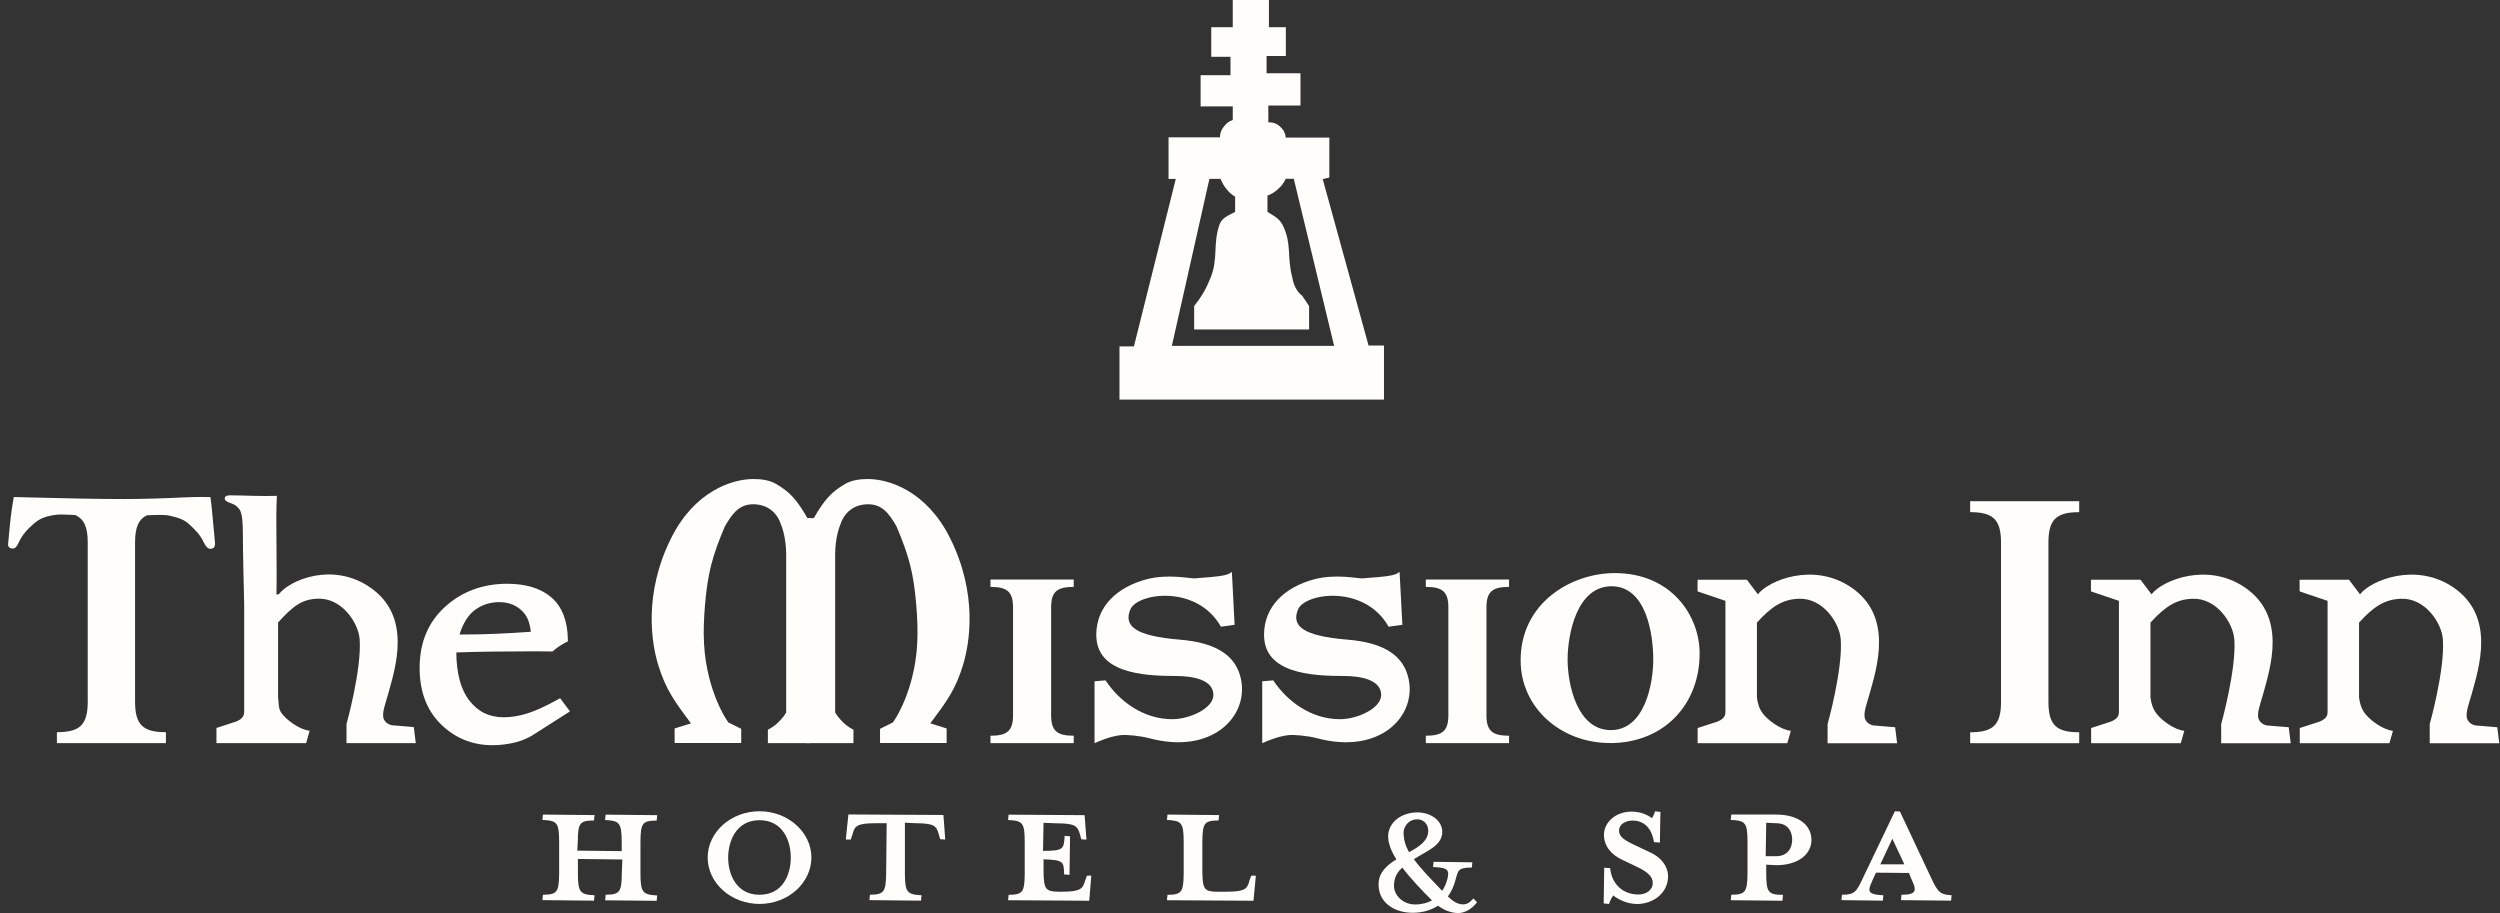 <svg width="115" height="42" viewBox="0 0 115 42" fill="none" xmlns="http://www.w3.org/2000/svg">
<rect x="0" y="0" width="115" height="42" fill="#333333" stroke="none"/>
<path d="M62.953 15.889L60.845 8.24L61.149 8.168V6.329H59.145C59.121 6.114 59.053 5.982 58.896 5.835C58.728 5.679 58.572 5.623 58.343 5.627V4.854H59.822V3.37H58.263V2.576H59.149V1.252H58.371V0H56.707V1.252H55.717V2.612H56.603V3.458H55.228V4.894H56.707V5.52C56.523 5.584 56.423 5.659 56.303 5.815C56.174 5.978 56.126 6.106 56.118 6.317H53.753V8.232H54.086L52.161 15.933H51.496V18.382H63.663V15.893H62.962L62.953 15.889ZM53.905 15.913L55.633 8.228H56.15C56.222 8.419 56.282 8.523 56.407 8.682C56.539 8.85 56.635 8.934 56.816 9.049V9.747C56.491 9.927 56.202 10.007 56.086 10.361C55.789 11.243 56.046 11.901 55.681 12.79C55.461 13.329 55.288 13.62 54.931 14.079V15.155H60.219V14.079L59.895 13.596C59.526 13.337 59.45 12.786 59.45 12.786C59.189 11.793 59.422 11.263 59.041 10.433C58.864 10.042 58.636 9.959 58.303 9.747V8.998C58.508 8.918 58.62 8.85 58.784 8.702C58.956 8.547 59.045 8.435 59.145 8.224H59.514L61.37 15.909H53.901L53.905 15.913Z" fill="#FFFEFA"/>
<path fill-rule="evenodd" clip-rule="evenodd" d="M74.05 34.183C76.532 34.183 78.183 32.42 78.183 30.055C78.183 28.34 76.9 26.362 74.275 26.362C72.306 26.362 69.949 27.706 69.949 30.378C69.949 32.572 71.821 34.179 74.05 34.179V34.183ZM74.13 26.968C75.746 26.968 76.05 29.21 76.05 30.339C76.05 31.467 75.65 33.585 74.098 33.585C72.547 33.585 72.11 31.483 72.11 30.339C72.11 29.194 72.527 26.968 74.13 26.968Z" fill="#FFFEFA"/>
<path d="M46.6 32.899C46.6 33.617 46.332 33.844 45.562 33.844V34.184H49.391V33.844C48.621 33.844 48.352 33.617 48.352 32.899V27.942C48.352 27.22 48.621 26.997 49.391 26.997V26.658H45.562V26.997C46.332 26.997 46.6 27.224 46.6 27.942V32.899Z" fill="#FFFEFA"/>
<path d="M66.625 32.899C66.625 33.617 66.357 33.844 65.587 33.844V34.184H69.416V33.844C68.646 33.844 68.377 33.617 68.377 32.899V27.942C68.377 27.22 68.646 26.997 69.416 26.997V26.658H65.587V26.997C66.357 26.997 66.625 27.224 66.625 27.942V32.899Z" fill="#FFFEFA"/>
<path d="M92.047 32.285C92.047 33.35 91.682 33.685 90.627 33.685V34.187H95.643V33.685C94.592 33.685 94.228 33.35 94.228 32.285V24.959C94.228 23.894 94.592 23.559 95.643 23.559V23.056H90.627V23.559C91.678 23.559 92.047 23.894 92.047 24.959V32.285Z" fill="#FFFEFA"/>
<path d="M56.659 26.311C56.462 26.482 56.118 26.518 54.943 26.606C54.779 26.618 53.728 26.386 52.746 26.646C51.387 27.005 50.429 27.898 50.429 29.202C50.429 30.949 52.534 31.096 54.109 31.096C54.839 31.096 55.817 31.256 55.817 31.966C55.817 32.592 54.711 33.083 53.925 33.083C52.598 33.083 51.499 32.269 50.854 31.296L50.349 31.34V34.187C51.038 33.88 51.379 33.836 51.567 33.816C51.804 33.788 52.441 33.844 52.878 33.96C55.725 34.722 57.437 32.983 57.088 31.256C56.871 30.179 55.985 29.565 54.282 29.425C52.189 29.254 51.692 28.787 51.992 28.041C52.309 27.264 55.063 26.877 56.162 28.827L56.791 28.743L56.667 26.314L56.659 26.311Z" fill="#FFFEFA"/>
<path d="M64.372 26.311C64.176 26.482 63.835 26.518 62.656 26.606C62.492 26.618 61.442 26.386 60.459 26.646C59.1 27.005 58.146 27.898 58.146 29.202C58.146 30.949 60.251 31.096 61.827 31.096C62.556 31.096 63.534 31.256 63.534 31.966C63.534 32.592 62.428 33.083 61.642 33.083C60.315 33.083 59.217 32.269 58.567 31.296L58.062 31.34V34.187C58.752 33.88 59.092 33.836 59.281 33.816C59.517 33.788 60.155 33.844 60.592 33.96C63.438 34.722 65.15 32.983 64.801 31.256C64.585 30.179 63.699 29.565 61.995 29.425C59.902 29.254 59.405 28.787 59.706 28.041C60.022 27.264 62.777 26.877 63.875 28.827L64.509 28.743L64.38 26.314L64.372 26.311Z" fill="#FFFEFA"/>
<path fill-rule="evenodd" clip-rule="evenodd" d="M78.088 26.661V27.204L79.37 27.639V32.759C79.374 33.019 79.154 33.13 79.002 33.194L78.091 33.489V34.187H82.217L82.377 33.617C81.908 33.569 81.315 33.122 81.086 32.815C80.918 32.592 80.858 32.364 80.818 32.089V28.64C81.499 27.886 82.016 27.567 82.75 27.543C83.865 27.503 84.618 28.659 84.674 29.409C84.775 30.793 84.069 33.31 84.069 33.31V34.191H87.268L87.176 33.453L86.166 33.37C85.945 33.322 85.809 33.17 85.777 33.019C85.725 32.747 85.865 32.4 85.993 31.946C86.334 30.709 87.108 28.364 85.168 27.028C83.44 25.84 81.359 26.693 80.862 27.339L80.357 26.669H78.084L78.088 26.661Z" fill="#FFFEFA"/>
<path fill-rule="evenodd" clip-rule="evenodd" d="M105.782 26.661V27.204L107.069 27.639V32.759C107.073 33.019 106.852 33.13 106.7 33.194L105.79 33.489V34.187H109.915L110.075 33.617C109.606 33.569 109.013 33.122 108.785 32.815C108.616 32.592 108.556 32.364 108.516 32.089V28.64C109.197 27.886 109.715 27.567 110.448 27.543C111.563 27.503 112.317 28.659 112.373 29.409C112.473 30.793 111.767 33.31 111.767 33.31V34.191H114.967L114.874 33.453L113.864 33.37C113.644 33.322 113.507 33.17 113.475 33.019C113.423 32.747 113.563 32.4 113.692 31.946C114.032 30.709 114.806 28.364 112.866 27.028C111.138 25.84 109.057 26.693 108.56 27.339L108.055 26.669H105.782V26.661Z" fill="#FFFEFA"/>
<path fill-rule="evenodd" clip-rule="evenodd" d="M96.184 26.661V27.204L97.471 27.639V32.759C97.475 33.019 97.254 33.13 97.102 33.194L96.192 33.489V34.187H100.317L100.478 33.617C100.009 33.569 99.415 33.122 99.191 32.815C99.026 32.592 98.962 32.364 98.922 32.089V28.64C99.604 27.886 100.121 27.567 100.855 27.543C101.969 27.503 102.723 28.659 102.779 29.409C102.879 30.793 102.174 33.31 102.174 33.31V34.191H105.373L105.281 33.453L104.27 33.37C104.05 33.322 103.914 33.17 103.881 33.019C103.829 32.747 103.97 32.4 104.098 31.946C104.439 30.709 105.212 28.364 103.272 27.028C101.544 25.84 99.463 26.693 98.97 27.339L98.465 26.669H96.192L96.184 26.661Z" fill="#FFFEFA"/>
<path d="M9.797 23.965C9.749 23.411 9.709 23.044 9.681 22.868C9.476 22.864 9.332 22.86 9.244 22.86C9.015 22.86 8.726 22.868 8.374 22.884C7.383 22.932 6.477 22.956 5.656 22.956C4.569 22.956 2.897 22.924 0.636 22.864C0.568 23.215 0.504 23.654 0.452 24.184C0.4 24.715 0.372 24.998 0.372 25.038C0.372 25.169 0.448 25.233 0.592 25.233C0.688 25.233 0.772 25.15 0.845 24.986C1.033 24.571 1.274 24.336 1.57 24.077C1.867 23.814 2.176 23.746 2.492 23.69C2.701 23.65 3.042 23.67 3.455 23.69C3.867 23.869 4.036 24.248 4.036 24.954V32.281C4.036 33.346 3.671 33.681 2.617 33.681V34.183H7.632V33.681C6.582 33.681 6.213 33.346 6.213 32.281V24.954C6.213 24.264 6.369 23.885 6.766 23.702C7.243 23.686 7.568 23.666 7.824 23.726C8.165 23.81 8.466 23.881 8.726 24.137C8.987 24.388 9.2 24.583 9.364 24.934C9.464 25.142 9.568 25.245 9.677 25.245C9.821 25.245 9.893 25.162 9.893 24.994L9.797 23.969V23.965Z" fill="#FFFEFA"/>
<path fill-rule="evenodd" clip-rule="evenodd" d="M15.927 34.183H19.126L19.034 33.445L18.023 33.361C17.803 33.314 17.666 33.162 17.634 33.011C17.582 32.739 17.723 32.392 17.851 31.938C18.192 30.701 18.965 28.356 17.025 27.02C15.301 25.832 13.325 26.685 12.828 27.331L12.715 27.351C12.735 26.781 12.719 25.828 12.719 25.233L12.711 23.786C12.711 23.515 12.719 23.188 12.735 22.809C12.018 22.837 11.164 22.785 10.582 22.785C10.418 22.785 10.338 22.837 10.338 22.936C10.338 23.016 10.434 23.088 10.623 23.148C10.819 23.211 10.963 23.327 11.047 23.487C11.132 23.646 11.172 24.001 11.172 24.54C11.172 25.668 11.22 26.913 11.232 27.818V28.308C11.232 28.368 11.232 28.432 11.232 28.488C11.232 28.5 11.232 28.508 11.232 28.516V32.755C11.236 33.014 11.015 33.126 10.867 33.19L9.957 33.485V34.183H14.082L14.243 33.613C13.774 33.565 13.18 33.118 12.956 32.811C12.791 32.588 12.832 32.361 12.791 32.085V28.635C13.473 27.882 13.886 27.563 14.62 27.539C15.734 27.499 16.488 28.655 16.544 29.405C16.644 30.789 15.939 33.306 15.939 33.306V34.187L15.927 34.183Z" fill="#FFFEFA"/>
<path d="M37.271 34.183H35.322V33.569C35.579 33.43 35.715 33.326 35.912 33.111C36.024 32.991 36.08 32.915 36.164 32.776V25.517C36.164 24.648 35.92 24.117 35.92 24.117C35.731 23.539 35.266 23.2 34.657 23.196C34.008 23.192 33.691 23.614 33.342 24.217C32.769 25.569 32.56 26.343 32.432 27.802C32.32 29.13 32.352 30.119 32.632 31.208C32.973 32.532 33.506 33.234 33.506 33.234L34.096 33.525V34.179H31.033V33.509L31.782 33.274C31.041 32.277 30.628 31.731 30.275 30.578C29.978 29.601 29.581 27.316 30.888 24.723C31.963 22.593 33.675 22.035 34.653 22.035C35.006 22.035 35.391 22.083 35.695 22.259C36.349 22.637 36.666 23.008 37.142 23.834H37.275" fill="#FFFEFA"/>
<path d="M37.054 34.183H39.259V33.569C39.003 33.43 38.866 33.326 38.67 33.111C38.558 32.991 38.502 32.915 38.417 32.776V25.517C38.417 24.648 38.662 24.117 38.662 24.117C38.85 23.539 39.315 23.2 39.925 23.196C40.574 23.192 40.895 23.614 41.24 24.217C41.813 25.569 42.022 26.343 42.146 27.802C42.258 29.13 42.226 30.119 41.945 31.208C41.605 32.532 41.071 33.234 41.071 33.234L40.482 33.525V34.179H43.545V33.509L42.795 33.274C43.537 32.277 43.954 31.731 44.303 30.578C44.599 29.601 44.996 27.316 43.689 24.723C42.615 22.593 40.903 22.035 39.925 22.035C39.572 22.035 39.187 22.083 38.882 22.259C38.229 22.637 37.912 23.008 37.435 23.834H37.05" fill="#FFFEFA"/>
<path d="M25.737 32.273L26.049 32.692L24.422 33.733C24.197 33.864 23.965 33.96 23.724 34.024C23.375 34.111 23.018 34.159 22.65 34.159C21.76 34.159 20.998 33.852 20.369 33.23C19.739 32.612 19.422 31.778 19.422 30.726C19.422 29.593 19.799 28.683 20.557 28.002C21.315 27.316 22.237 26.977 23.327 26.977C24.173 26.977 24.827 27.176 25.288 27.583C25.749 27.986 25.985 28.604 25.997 29.433C25.769 29.545 25.56 29.685 25.372 29.852C24.983 29.848 24.742 29.844 24.642 29.844C23.195 29.844 21.94 29.864 20.87 29.9C20.866 30.957 21.07 31.759 21.491 32.301C21.912 32.847 22.473 33.123 23.175 33.123C23.528 33.123 23.901 33.063 24.285 32.943C24.674 32.823 25.155 32.604 25.733 32.281L25.737 32.273ZM24.55 29.174C24.518 28.707 24.398 28.352 24.189 28.113C23.884 27.758 23.471 27.583 22.95 27.583C22.501 27.583 22.104 27.714 21.756 27.982C21.407 28.249 21.146 28.688 20.978 29.302C21.178 29.306 21.335 29.31 21.435 29.31C22.333 29.31 23.371 29.266 24.55 29.174Z" fill="#FFFEFA"/>
<path d="M22.65 34.279C21.732 34.279 20.934 33.956 20.285 33.318C19.631 32.68 19.302 31.806 19.302 30.726C19.302 29.561 19.695 28.616 20.477 27.91C21.251 27.208 22.213 26.853 23.331 26.853C24.205 26.853 24.891 27.068 25.372 27.487C25.857 27.914 26.11 28.564 26.122 29.429V29.505L26.053 29.537C25.837 29.645 25.637 29.78 25.452 29.936L25.416 29.968H25.368C24.983 29.964 24.738 29.96 24.642 29.96C23.255 29.96 22.024 29.976 20.99 30.012C20.998 30.981 21.198 31.723 21.587 32.221C21.988 32.744 22.506 32.995 23.175 32.995C23.516 32.995 23.877 32.935 24.249 32.819C24.626 32.704 25.107 32.484 25.673 32.169L25.765 32.117L26.218 32.724L24.478 33.833C24.241 33.972 23.997 34.072 23.748 34.14C23.392 34.231 23.019 34.279 22.646 34.279H22.65ZM23.327 27.092C22.273 27.092 21.367 27.427 20.637 28.085C19.912 28.744 19.543 29.629 19.543 30.722C19.543 31.735 19.848 32.548 20.453 33.142C21.058 33.737 21.796 34.036 22.65 34.036C23.003 34.036 23.355 33.992 23.692 33.904C23.921 33.844 24.145 33.753 24.358 33.629L25.873 32.66L25.705 32.433C25.163 32.728 24.698 32.935 24.33 33.051C23.933 33.174 23.544 33.238 23.183 33.238C22.441 33.238 21.844 32.947 21.403 32.369C20.97 31.806 20.75 30.977 20.758 29.896V29.78L20.874 29.776C21.936 29.741 23.207 29.721 24.65 29.721C24.742 29.721 24.971 29.721 25.336 29.729C25.504 29.585 25.689 29.461 25.885 29.358C25.861 28.604 25.637 28.038 25.22 27.671C24.783 27.288 24.149 27.096 23.339 27.096L23.327 27.092ZM21.435 29.429C21.331 29.429 21.174 29.429 20.974 29.422H20.818L20.858 29.27C21.034 28.632 21.311 28.169 21.68 27.886C22.049 27.603 22.477 27.459 22.951 27.459C23.504 27.459 23.953 27.651 24.282 28.034C24.506 28.293 24.638 28.676 24.67 29.166L24.678 29.286L24.558 29.294C23.384 29.386 22.329 29.429 21.435 29.429ZM21.138 29.186C21.263 29.186 21.363 29.186 21.435 29.186C22.293 29.186 23.299 29.142 24.418 29.062C24.378 28.684 24.27 28.389 24.097 28.189C23.812 27.862 23.44 27.698 22.951 27.698C22.534 27.698 22.153 27.826 21.828 28.073C21.531 28.301 21.299 28.672 21.138 29.182V29.186Z" fill="#FFFEFA"/>
<path d="M27.838 41.406L27.862 41.159C28.507 41.151 28.595 41.031 28.603 40.194L28.628 39.536L26.583 39.512V40.194C26.591 41.031 26.671 41.151 27.349 41.183L27.325 41.43L24.951 41.406L24.975 41.159C25.633 41.151 25.709 41.031 25.721 40.194V38.69C25.713 37.853 25.633 37.745 24.951 37.717L24.975 37.47L27.349 37.494L27.325 37.741C26.667 37.749 26.587 37.857 26.579 38.694L26.555 39.129L28.599 39.153V38.694C28.591 37.861 28.499 37.749 27.834 37.721L27.858 37.474L30.231 37.498L30.207 37.745C29.55 37.753 29.473 37.861 29.461 38.698V40.202C29.469 41.039 29.55 41.159 30.231 41.191L30.207 41.438L27.834 41.414L27.838 41.406Z" fill="#FFFEFA"/>
<path d="M34.938 41.581C33.627 41.581 32.553 40.62 32.553 39.444C32.553 38.275 33.627 37.318 34.938 37.318C36.249 37.318 37.324 38.279 37.324 39.444C37.324 40.62 36.249 41.581 34.938 41.581ZM34.938 37.729C33.868 37.729 33.499 38.686 33.495 39.444C33.495 40.213 33.868 41.159 34.938 41.159C36.017 41.159 36.377 40.213 36.377 39.444C36.377 38.686 36.017 37.729 34.938 37.729Z" fill="#FFFEFA"/>
<path d="M40.266 37.868C39.412 37.872 39.312 38 39.215 38.379L39.135 38.618H38.907L39.027 37.465L43.397 37.489L43.481 38.618H43.457L43.245 38.602L43.184 38.379C43.076 37.996 42.984 37.872 42.134 37.868L41.625 37.844V40.193C41.633 41.031 41.713 41.151 42.391 41.182L42.367 41.43L39.993 41.406L40.017 41.158C40.659 41.151 40.751 41.031 40.763 40.193L40.787 37.868H40.266Z" fill="#FFFEFA"/>
<path d="M49.976 38.594V38.622H49.952L49.739 38.606L49.679 38.383C49.571 38.004 49.467 37.876 48.629 37.873L48.003 37.849L47.979 39.141C48.905 39.133 48.941 39.077 48.974 38.447L49.222 38.471L49.198 40.245L48.949 40.221C48.941 39.615 48.905 39.563 48.003 39.528V40.066C48.011 40.904 48.092 41.011 48.701 41.019H48.865C49.703 41.015 49.807 40.888 49.916 40.509L50 40.281H50.2L50.104 41.434L46.372 41.41L46.396 41.163C47.049 41.155 47.129 41.035 47.137 40.198V38.694C47.129 37.856 47.049 37.749 46.372 37.721L46.396 37.474L49.892 37.498L49.976 38.602" fill="#FFFEFA"/>
<path d="M56.009 41.019H56.422C57.276 41.015 57.377 40.888 57.473 40.509L57.557 40.281H57.769L57.661 41.434L53.68 41.41L53.704 41.163C54.358 41.155 54.438 41.035 54.45 40.198V38.694C54.442 37.857 54.362 37.749 53.68 37.717L53.704 37.47L56.078 37.494L56.053 37.741C55.396 37.749 55.32 37.857 55.308 38.694V40.07C55.316 40.908 55.396 41.015 56.005 41.023" fill="#FFFEFA"/>
<path d="M64.974 41.988C64.22 41.988 63.414 41.581 63.414 40.684C63.414 40.13 63.795 39.803 64.232 39.531C63.991 39.144 63.855 38.797 63.855 38.47C63.855 37.836 64.46 37.37 65.198 37.37C65.808 37.37 66.341 37.737 66.345 38.263C66.345 38.897 65.635 39.14 65.038 39.523C65.326 39.922 65.767 40.381 66.341 40.979C66.449 40.812 66.529 40.636 66.577 40.445C66.601 40.345 66.617 40.265 66.617 40.201C66.617 39.958 66.437 39.91 65.92 39.882L65.944 39.643L67.728 39.667L67.704 39.906C67.066 39.914 67.082 40.022 66.95 40.484C66.882 40.764 66.758 41.023 66.601 41.238C66.838 41.462 67.058 41.601 67.287 41.601C67.487 41.601 67.596 41.529 67.76 41.346L67.776 41.326L67.792 41.346L67.944 41.505L67.932 41.521C67.672 41.848 67.351 42 67.078 42C66.742 42 66.429 41.864 66.144 41.661C65.835 41.864 65.451 41.988 64.974 41.988ZM64.124 40.748C64.124 41.194 64.545 41.605 65.094 41.605C65.403 41.605 65.663 41.533 65.872 41.418C65.447 41.003 64.853 40.373 64.508 39.91C64.284 40.11 64.124 40.345 64.124 40.748ZM64.565 38.291C64.565 38.622 64.649 38.905 64.817 39.2C65.298 38.941 65.699 38.67 65.699 38.215C65.699 37.912 65.483 37.689 65.202 37.689C64.773 37.689 64.565 38.048 64.565 38.291Z" fill="#FFFEFA"/>
<path d="M75.285 41.582C74.82 41.582 74.403 41.346 74.21 41.191C74.154 41.259 74.062 41.418 74.018 41.582L73.769 41.558L73.794 39.915L74.066 39.935C74.146 40.7 74.68 41.147 75.365 41.147C75.734 41.147 76.027 40.944 76.027 40.609C76.027 40.317 75.766 40.09 75.285 39.867L74.624 39.552C74.134 39.324 73.782 38.929 73.782 38.403C73.782 37.821 74.327 37.334 75.056 37.334C75.441 37.334 75.77 37.47 75.987 37.633C76.031 37.581 76.091 37.466 76.131 37.322L76.379 37.346L76.355 38.758L76.083 38.738C75.999 38.192 75.702 37.749 75.1 37.745C74.764 37.745 74.475 37.928 74.475 38.204C74.475 38.491 74.708 38.65 75.277 38.91L75.938 39.225C76.512 39.5 76.732 39.943 76.732 40.306C76.732 41.063 76.071 41.586 75.281 41.586" fill="#FFFEFA"/>
<path d="M79.615 41.406L79.639 41.159C80.292 41.151 80.373 41.031 80.385 40.194V38.69C80.376 37.853 80.296 37.745 79.615 37.717L79.639 37.47H81.707C82.754 37.47 83.323 37.972 83.327 38.634C83.327 39.272 82.754 39.795 81.707 39.799L81.246 39.775V40.198C81.254 41.035 81.335 41.155 81.992 41.163H82.02L82.016 41.187L81.992 41.434L79.619 41.41L79.615 41.406ZM81.707 37.869L81.246 37.845L81.222 39.384H81.707C82.213 39.384 82.437 39.037 82.441 38.63C82.441 38.215 82.217 37.869 81.707 37.869Z" fill="#FFFEFA"/>
<path d="M86.122 40.532C86.042 40.7 85.993 40.831 85.993 40.923C85.993 41.079 86.134 41.159 86.635 41.182L86.611 41.43L84.707 41.406L84.731 41.159C85.316 41.159 85.4 41.023 85.701 40.373L87.164 37.318L87.397 37.33L88.828 40.373C89.129 41.011 89.225 41.155 89.774 41.182L89.75 41.43L87.445 41.406L87.469 41.159C87.926 41.159 88.078 41.075 88.078 40.895C88.078 40.808 88.038 40.684 87.966 40.532L87.81 40.157L86.294 40.142L86.118 40.528M86.495 39.759H87.601L87.048 38.582L86.495 39.759Z" fill="#FFFEFA"/>
</svg>
